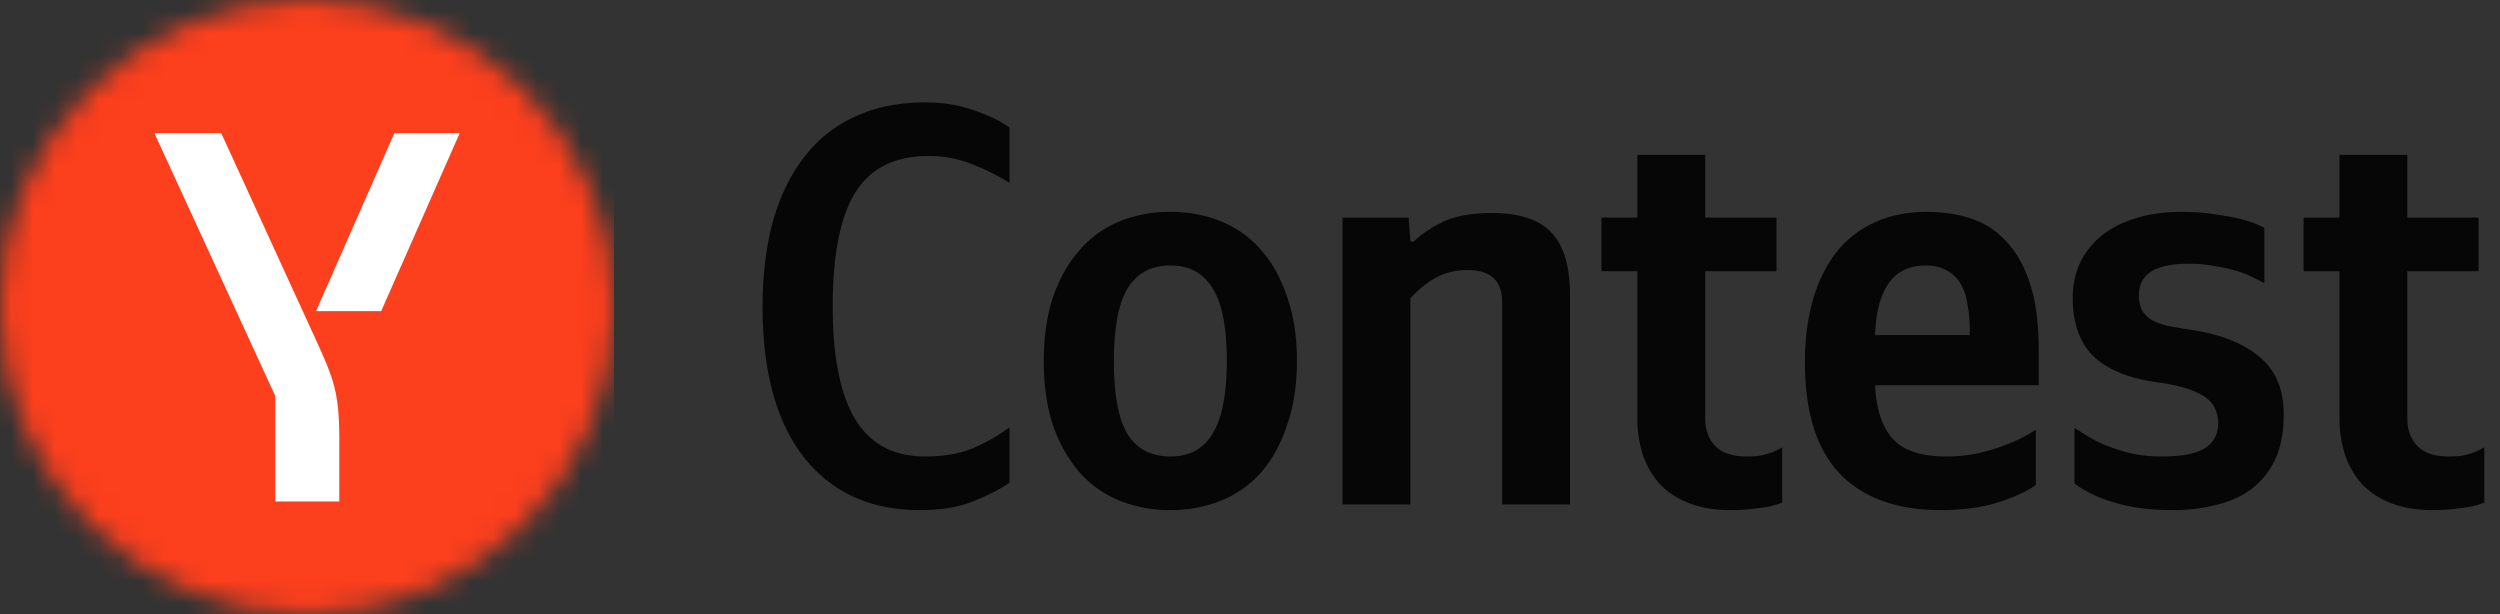 <svg xmlns="http://www.w3.org/2000/svg" width="114" height="28" viewBox="0 0 114 28" fill="none"><rect x="0" y="0" width="114" height="28" fill="#333333" stroke="none"/><g clip-path="url(#a)"><mask id="b" width="29" height="29" x="0" y="-1" maskUnits="userSpaceOnUse" style="mask-type:alpha"><circle cx="14.002" cy="13.999" r="14" fill="#fff"/></mask><g mask="url(#b)"><path fill="#FC3F1D" d="M.002-.001h28v28h-28z"/><path fill="#fff" d="M14.382 15.445c.818 1.792 1.09 2.416 1.09 4.568v2.854h-2.921v-4.812L7.038 6.067h3.049zm3.603-9.378-3.574 8.122h2.97l3.584-8.122z"/></g></g><path fill="#000" fill-opacity=".88" d="M41.95 23.26q-3.38 0-5.278-2.392-1.898-2.418-1.898-6.89 0-2.158.468-3.874.494-1.741 1.43-2.938a6 6 0 0 1 2.314-1.846q1.404-.65 3.198-.65 1.249 0 2.236.364.988.338 1.612.78v2.522a10.6 10.6 0 0 0-1.664-.832 5.2 5.2 0 0 0-2.028-.39q-2.314 0-3.354 1.69-1.014 1.664-1.014 5.174 0 3.405 1.014 5.122 1.041 1.716 3.198 1.716 1.249 0 2.158-.364.91-.39 1.69-.962v2.522q-.597.416-1.612.832-.988.416-2.47.416M53.368 9.662q1.275 0 2.34.442 1.067.442 1.82 1.326.755.858 1.17 2.132.442 1.248.442 2.886t-.442 2.912q-.416 1.275-1.17 2.158a4.9 4.9 0 0 1-1.82 1.3 6.1 6.1 0 0 1-2.34.442 6.1 6.1 0 0 1-2.34-.442 4.9 4.9 0 0 1-1.82-1.3q-.753-.884-1.196-2.132-.416-1.275-.416-2.912.001-1.638.416-2.912.443-1.274 1.196-2.132a4.76 4.76 0 0 1 1.82-1.326 6.1 6.1 0 0 1 2.34-.442m0 11.154q1.3 0 1.924-1.04.65-1.04.65-3.328t-.65-3.302q-.624-1.04-1.924-1.04t-1.95 1.04q-.624 1.04-.624 3.328t.624 3.328q.651 1.014 1.95 1.014M64.312 23h-3.094V9.922h3.016l.078 1.092h.156q.468-.468 1.3-.884.858-.416 2.262-.416 1.898 0 2.73.91.832.885.832 2.834V23h-3.094v-9.23q0-1.456-1.586-1.456-.832 0-1.508.39-.65.39-1.092.91zM77.758 7.062v2.86h3.25v2.444h-3.25V19.1q0 .728.442 1.222.468.494 1.456.494.39 0 .676-.052.312-.078.52-.156.233-.105.416-.208v2.522q-.287.105-.624.182-.312.053-.754.104a8 8 0 0 1-.988.052q-1.066 0-1.872-.312-.807-.312-1.326-.858a3.8 3.8 0 0 1-.78-1.326 5.3 5.3 0 0 1-.26-1.69v-6.708h-1.638V9.922h1.638v-2.86zm7.745 10.504q.078 1.638.806 2.444t2.444.806q1.144 0 2.236-.364 1.119-.364 1.846-.858v2.522q-.675.468-1.768.806t-2.574.338q-2.99 0-4.602-1.664-1.586-1.665-1.586-5.096 0-1.482.338-2.73.339-1.248 1.014-2.158a4.64 4.64 0 0 1 1.742-1.43q1.066-.52 2.47-.52 1.17 0 2.106.338t1.586 1.092q.677.755 1.04 1.95.364 1.17.364 2.886v1.638zm2.314-5.46q-1.117 0-1.69.806-.57.806-.624 2.366h4.316v-.26q0-.624-.104-1.144a2.5 2.5 0 0 0-.312-.936 1.6 1.6 0 0 0-.624-.598q-.39-.234-.962-.234M99.068 23.26q-1.143 0-2.002-.182a8 8 0 0 1-1.378-.416q-.675-.286-1.092-.624v-2.522q.105.052.416.26.312.208.806.442.52.234 1.196.416.702.182 1.56.182 1.326 0 1.95-.364.624-.39.624-1.144 0-.858-.702-1.274t-2.054-.598q-1.923-.26-2.912-1.17-.962-.936-.962-2.678a3.8 3.8 0 0 1 .312-1.56q.339-.727.962-1.248.624-.52 1.534-.806.936-.312 2.132-.312.962 0 1.664.13.729.104 1.196.234.546.156.936.364v2.522a3 3 0 0 0-.364-.182 4 4 0 0 0-.702-.312 6.4 6.4 0 0 0-1.066-.26 6.4 6.4 0 0 0-1.352-.13q-2.236 0-2.236 1.43 0 .468.182.754.208.285.52.442a3.2 3.2 0 0 0 .754.234q.442.078.936.156 1.977.285 3.094 1.222 1.119.91 1.118 2.626 0 1.17-.364 2.002a3.6 3.6 0 0 1-1.04 1.352q-.65.52-1.586.754a7.8 7.8 0 0 1-2.08.26m10.707-16.198v2.86h3.25v2.444h-3.25V19.1q0 .728.442 1.222.469.494 1.456.494.39 0 .676-.052.313-.078.52-.156.234-.105.416-.208v2.522q-.285.105-.624.182-.312.053-.754.104a8 8 0 0 1-.988.052q-1.065 0-1.872-.312-.805-.312-1.326-.858a3.8 3.8 0 0 1-.78-1.326 5.3 5.3 0 0 1-.26-1.69v-6.708h-1.638V9.922h1.638v-2.86z"/><defs><clipPath id="a"><path fill="#fff" d="M.002-.001h28v28h-28z"/></clipPath></defs></svg>